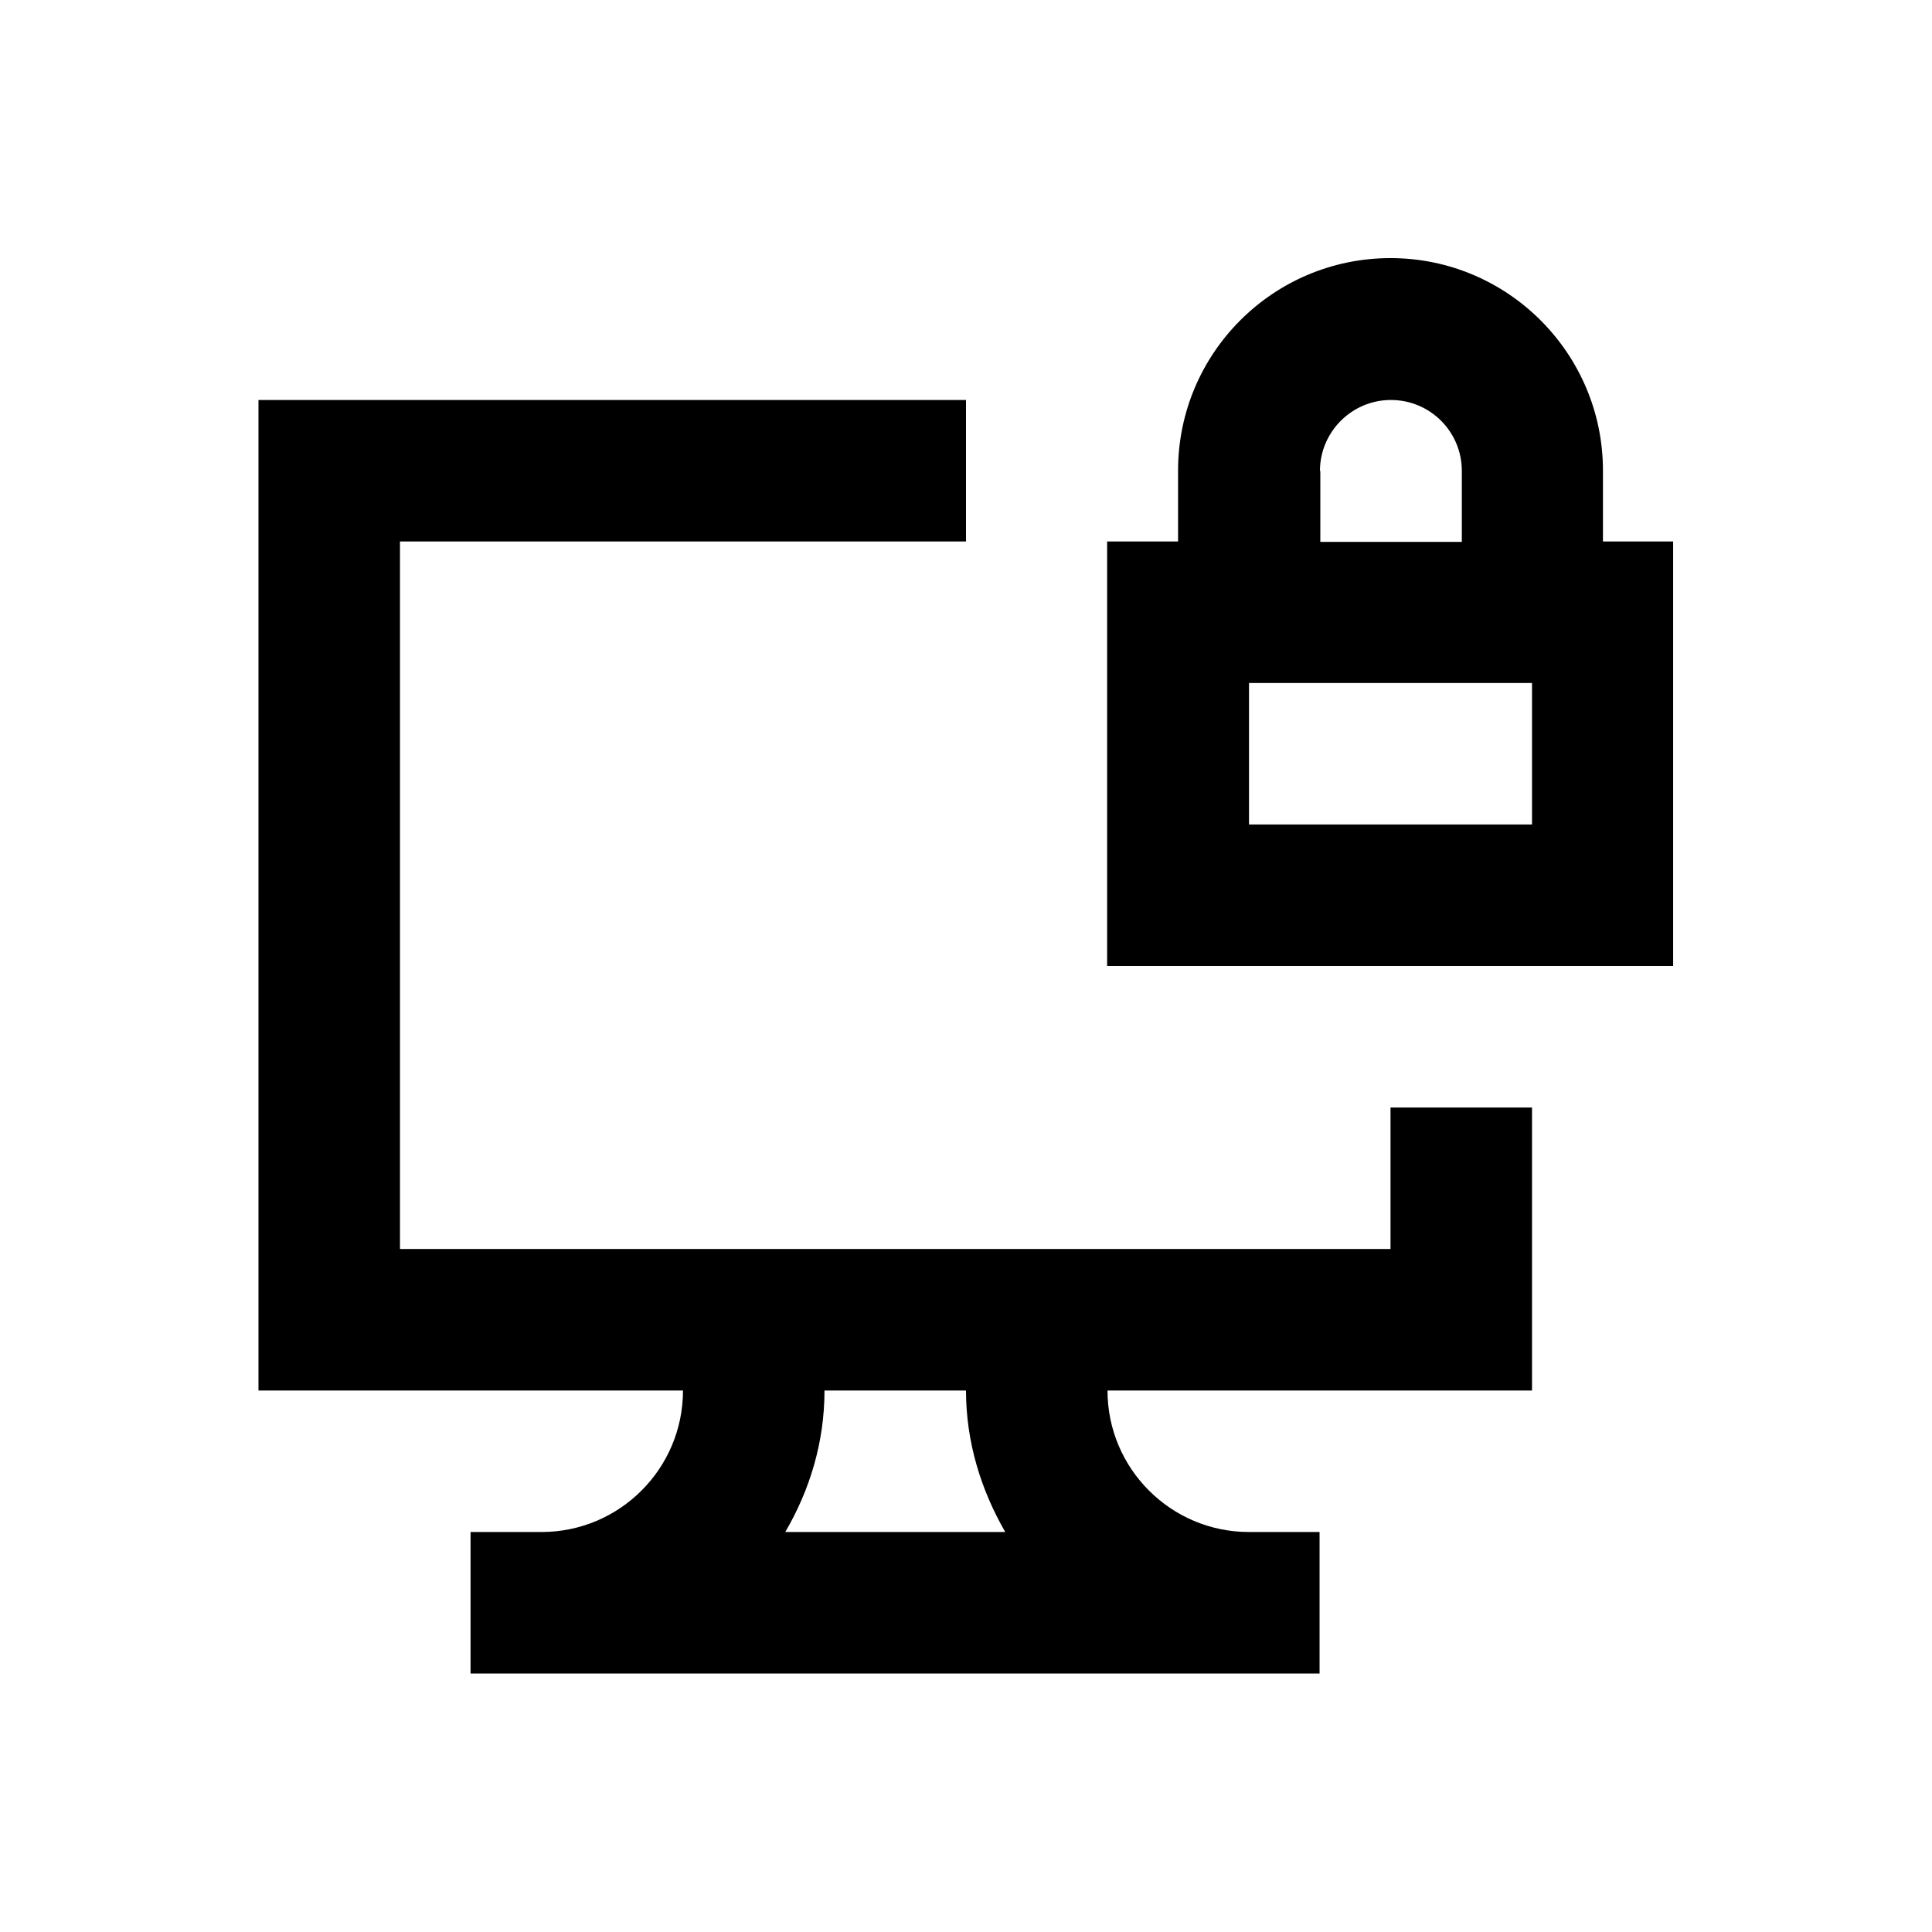 <?xml version="1.0" encoding="utf-8"?>
<!-- Generator: Adobe Illustrator 18.0.0, SVG Export Plug-In . SVG Version: 6.00 Build 0)  -->
<!DOCTYPE svg PUBLIC "-//W3C//DTD SVG 1.1//EN" "http://www.w3.org/Graphics/SVG/1.1/DTD/svg11.dtd">
<svg version="1.1" id="Layer_1" xmlns="http://www.w3.org/2000/svg" xmlns:xlink="http://www.w3.org/1999/xlink" x="0px" y="0px"
	 viewBox="0 0 512 512" enable-background="new 0 0 512 512" xml:space="preserve">
<g>
	<path d="M368.5,331H106V143.5h150V106H68.5v262.5H181c0,20.7-16.8,37.5-37.5,37.5h-18.8v37.5h225V406H331
		c-20.7,0-37.5-16.8-37.5-37.5H406v-75h-37.5V331z M208.1,406c6.5-11.1,10.4-23.8,10.4-37.5H256c0,13.7,4,26.4,10.4,37.5H208.1z"/>
	<path d="M424.8,143.5v-18.8c0-31-25.2-56.3-56.3-56.3s-56.3,25.2-56.3,56.3v18.8h-18.8V256h150V143.5H424.8z M349.8,124.8
		c0-10.3,8.4-18.8,18.8-18.8s18.8,8.4,18.8,18.8v18.8h-37.5V124.8z M406,218.5h-75V181h75V218.5z"/>
</g>
</svg>

